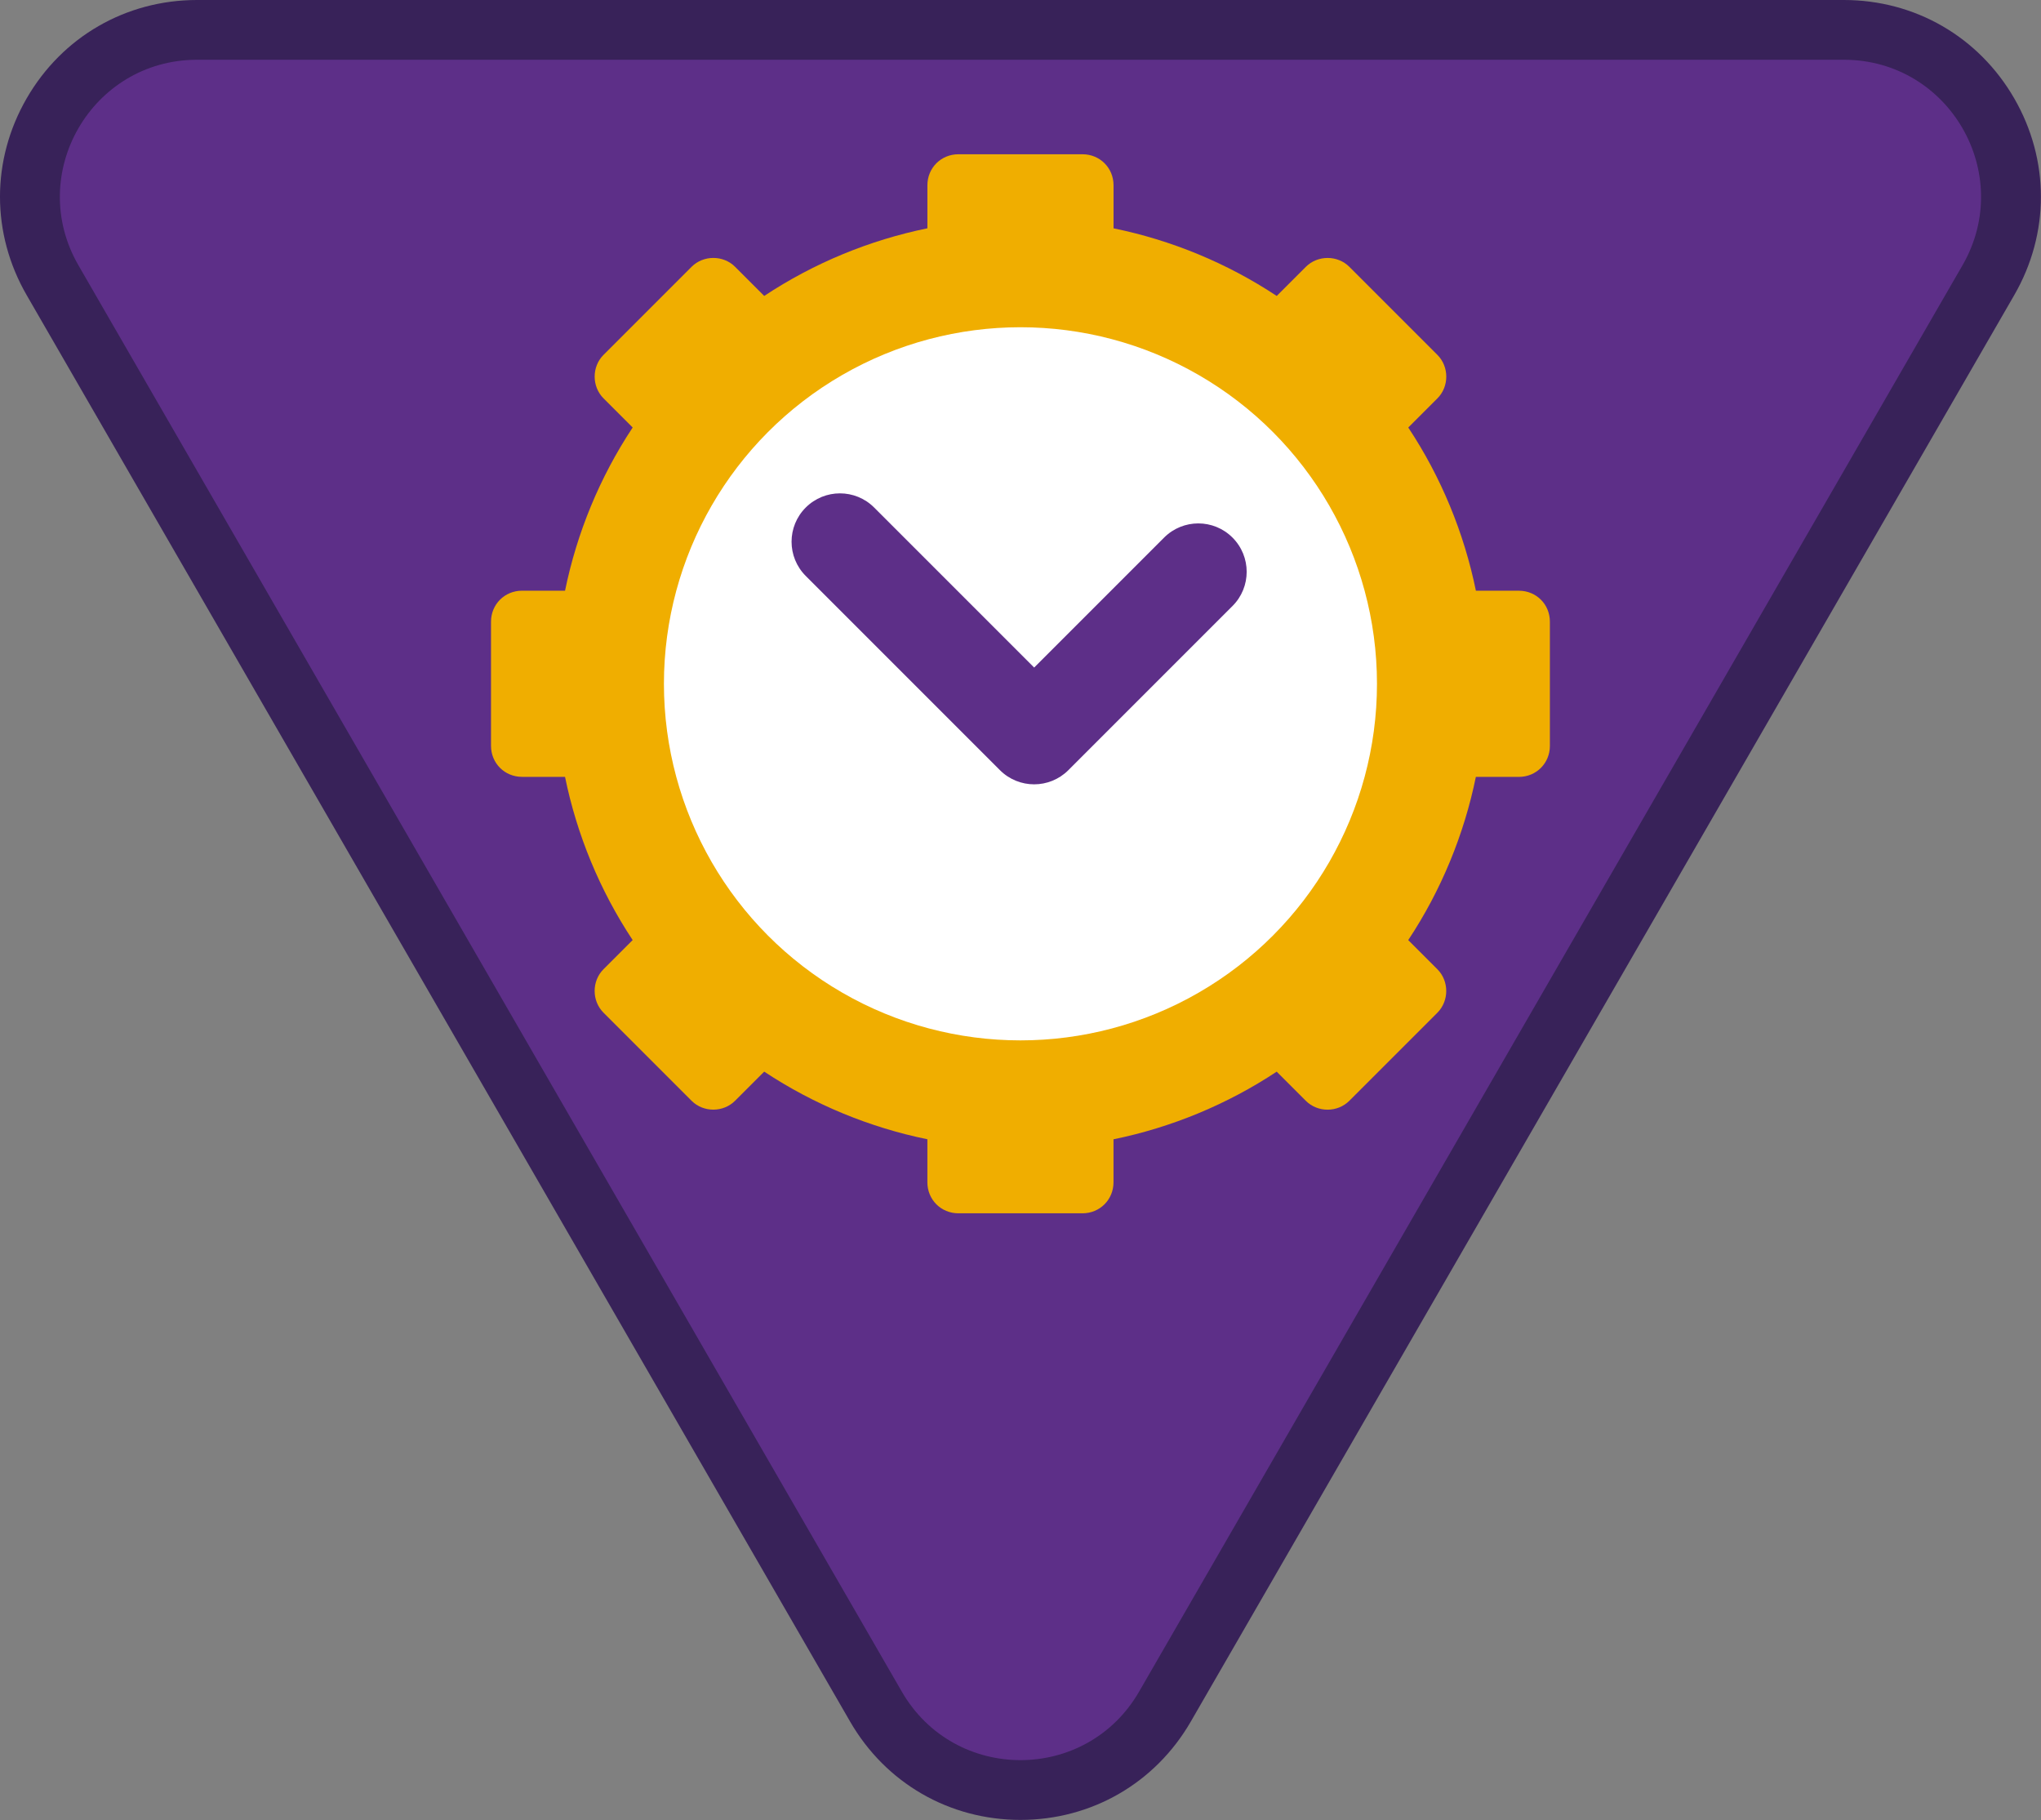 <?xml version="1.0" encoding="iso-8859-1"?>
<!-- Generator: Adobe Illustrator 22.1.0, SVG Export Plug-In . SVG Version: 6.00 Build 0)  -->
<svg version="1.1" id="Warstwa_1" xmlns="http://www.w3.org/2000/svg" xmlns:xlink="http://www.w3.org/1999/xlink" x="0px" y="0px"
	 viewBox="0 0 105.477 94.042" style="enable-background:new 0 0 105.477 94.042;" xml:space="preserve">
<rect x="0" y="0" width="105.477" height="94.042" fill="#808080" stroke="none"/>
<g>
	<path style="fill:#5D2F88;" d="M52.736,92.494c-3.117,0-5.909-1.612-7.468-4.311L2.715,14.478
		c-1.559-2.699-1.559-5.923-0.001-8.622c1.559-2.699,4.351-4.311,7.468-4.311h85.107c3.117,0,5.909,1.612,7.468,4.311
		c1.558,2.699,1.558,5.923-0.001,8.622L60.204,88.183C58.645,90.882,55.854,92.494,52.736,92.494"/>
	<path style="fill:#382259;" d="M95.29,3.088c5.449,0,8.855,5.899,6.131,10.618L58.867,87.411c-1.362,2.359-3.746,3.539-6.131,3.539
		s-4.768-1.18-6.131-3.539L4.052,13.706C1.328,8.987,4.734,3.088,10.183,3.088H95.29 M95.29,0H10.183C6.507,0,3.216,1.9,1.378,5.083
		c-1.838,3.184-1.838,6.984,0,10.167l42.553,73.705c1.837,3.183,5.129,5.083,8.805,5.083c3.675,0,6.967-1.9,8.805-5.083
		l42.553-73.705c1.838-3.183,1.838-6.983,0-10.167C102.256,1.9,98.965,0,95.29,0"/>
</g>
<g>
	<g>
		<path style="fill:#F0AE00;" d="M78.496,30.524h-2.223c-0.609-2.982-1.795-5.868-3.495-8.433l1.507-1.507
			c0.61-0.609,0.61-1.635,0-2.245l-4.553-4.553c-0.609-0.609-1.635-0.609-2.245,0l-1.507,1.507c-2.565-1.7-5.451-2.886-8.433-3.495
			V9.574c0-0.898-0.705-1.603-1.603-1.603H49.53c-0.898,0-1.603,0.705-1.603,1.603v2.223c-2.982,0.609-5.868,1.795-8.433,3.495
			l-1.507-1.507c-0.609-0.609-1.635-0.609-2.245,0l-4.553,4.553c-0.61,0.609-0.61,1.635,0,2.245l1.507,1.507
			c-1.7,2.565-2.886,5.451-3.495,8.433h-2.223c-0.898,0-1.603,0.705-1.603,1.603v6.413c0,0.898,0.705,1.603,1.603,1.603H29.2
			c0.609,2.982,1.795,5.868,3.495,8.433l-1.507,1.507c-0.61,0.609-0.61,1.635,0,2.245l4.553,4.553c0.609,0.61,1.635,0.61,2.245,0
			l1.507-1.507c2.565,1.699,5.451,2.886,8.433,3.495v2.223c0,0.898,0.705,1.603,1.603,1.603h6.413c0.898,0,1.603-0.706,1.603-1.603
			V58.87c2.982-0.609,5.868-1.796,8.433-3.495l1.507,1.507c0.609,0.61,1.635,0.61,2.245,0l4.553-4.553
			c0.61-0.609,0.61-1.635,0-2.245l-1.507-1.507c1.7-2.565,2.886-5.451,3.495-8.433h2.223c0.898,0,1.603-0.706,1.603-1.603v-6.413
			C80.099,31.229,79.394,30.524,78.496,30.524z"/>
	</g>
	<g>
		<circle style="fill:#FFFFFF;" cx="52.736" cy="35.334" r="18.425"/>
	</g>
	<g>
		<path style="fill:#5D2F88;" d="M53.444,40.528c-0.64,0-1.279-0.244-1.768-0.732L41.64,29.76c-0.977-0.977-0.977-2.559,0-3.535
			s2.559-0.977,3.535,0l8.269,8.269l6.716-6.716c0.977-0.977,2.559-0.977,3.535,0s0.977,2.559,0,3.535l-8.483,8.483
			C54.723,40.284,54.083,40.528,53.444,40.528z"/>
	</g>
</g>
</svg>
